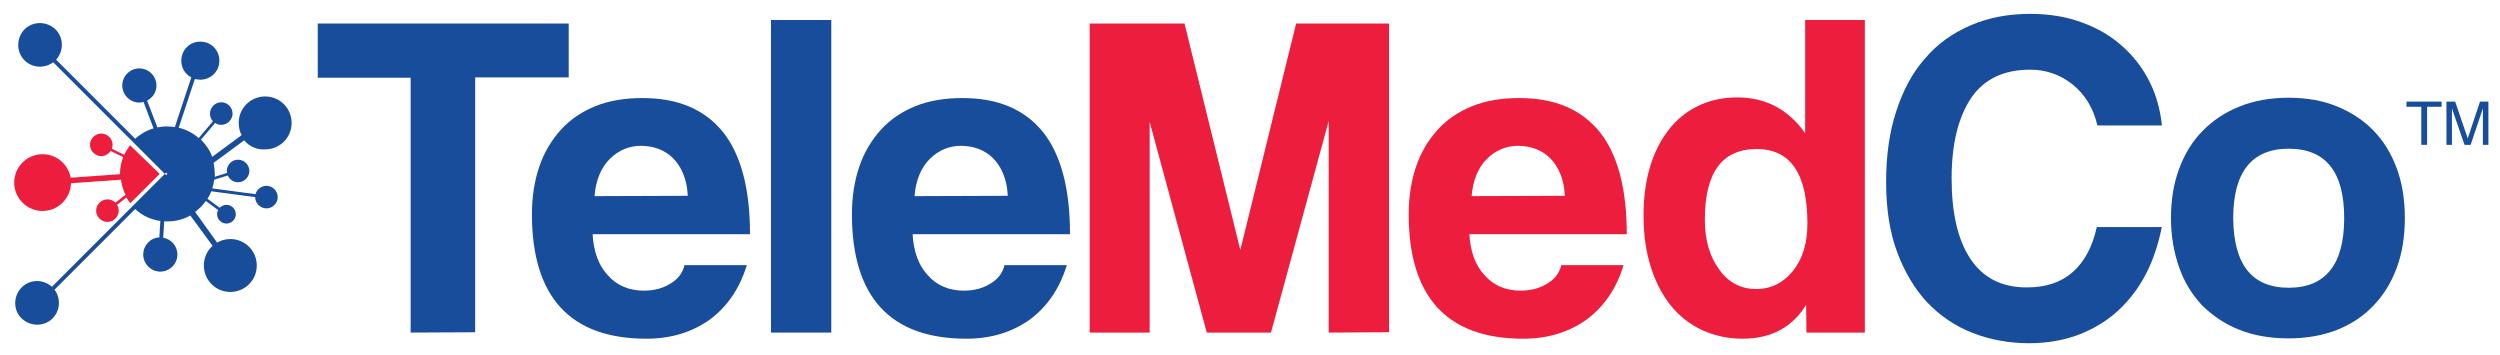 <svg enable-background="new 0 0 775 110" viewBox="0 0 775 110" xmlns="http://www.w3.org/2000/svg"><g fill="#184d9b"><path d="m127.3 103.1v-79h-28.8v-16.8h77.8v16.7h-29v79z"/><path d="m183.7 72.5c.3 5.4 1.8 9.7 4.7 12.8 2.8 3.2 6.6 4.8 11.2 4.8 3.1 0 5.8-.7 8.1-2.1 2.4-1.4 3.9-3.3 4.5-5.8h19.3c-2.2 7.3-6.1 12.9-11.5 16.9-5.5 3.9-12 5.9-19.6 5.9-23.6 0-35.5-12.9-35.5-38.6 0-5.5.8-10.4 2.3-14.8s3.8-8.2 6.7-11.4 6.5-5.6 10.7-7.3 9.1-2.5 14.6-2.5c11 0 19.2 3.5 24.9 10.5 5.6 7 8.4 17.6 8.4 31.7h-48.8zm29.5-11.8c-.1-2.6-.6-4.9-1.4-6.8-.8-2-1.9-3.6-3.2-4.9s-2.9-2.3-4.6-2.9-3.5-.9-5.3-.9c-3.7 0-7 1.4-9.7 4.1s-4.3 6.6-4.7 11.5z"/><path d="m239 103.1v-96.9h18.7v96.9z"/><path d="m282.9 72.5c.3 5.4 1.8 9.7 4.7 12.8 2.8 3.2 6.6 4.8 11.2 4.8 3.1 0 5.8-.7 8.1-2.1 2.4-1.4 3.9-3.3 4.5-5.8h19.3c-2.2 7.3-6.1 12.9-11.5 16.9-5.5 3.9-12 5.9-19.6 5.9-23.6 0-35.5-12.9-35.5-38.6 0-5.5.8-10.4 2.3-14.8s3.8-8.2 6.7-11.4 6.5-5.6 10.7-7.3 9.1-2.5 14.6-2.5c11 0 19.2 3.5 24.9 10.5 5.6 7 8.4 17.6 8.4 31.7h-48.8zm29.5-11.8c-.1-2.6-.6-4.9-1.4-6.8-.8-2-1.9-3.6-3.2-4.9s-2.9-2.3-4.6-2.9-3.5-.9-5.3-.9c-3.7 0-7 1.4-9.7 4.1s-4.3 6.6-4.7 11.5z"/></g><path d="m411.9 103.1v-65.6l-17.9 65.6h-19.9l-17.7-65.3v65.3h-18.6v-95.8h29.4l17.3 70.2 17.3-70.2h28.8v95.7z" fill="#ec1d3d"/><path d="m455.5 72.5c.3 5.4 1.8 9.7 4.7 12.8 2.8 3.2 6.6 4.8 11.2 4.8 3.1 0 5.8-.7 8.1-2.1 2.4-1.4 3.9-3.3 4.5-5.8h19.3c-2.2 7.3-6.1 12.9-11.5 16.9-5.5 3.9-12 5.9-19.6 5.9-23.6 0-35.5-12.9-35.5-38.6 0-5.5.8-10.4 2.3-14.8s3.8-8.2 6.7-11.4 6.5-5.6 10.7-7.3 9.1-2.5 14.6-2.5c11 0 19.2 3.5 24.9 10.5 5.6 7 8.4 17.6 8.4 31.7h-48.8zm29.6-11.8c-.1-2.6-.6-4.9-1.4-6.8-.8-2-1.9-3.6-3.2-4.9s-2.9-2.3-4.6-2.9-3.5-.9-5.3-.9c-3.7 0-7 1.4-9.7 4.1s-4.3 6.6-4.7 11.5z" fill="#ec1d3d"/><path d="m560 103.1-.1-8.6c-4.3 7-10.9 10.5-19.7 10.5-4.5 0-8.6-.9-12.4-2.6-3.7-1.7-7-4.2-9.7-7.5s-4.8-7.3-6.3-12-2.3-10-2.3-16c0-5.4.6-10.3 1.9-14.8s3.2-8.3 5.7-11.6 5.5-5.8 9.2-7.6c3.6-1.8 7.7-2.7 12.3-2.7 8.7 0 15.8 3.7 21 11.1v-35.1h18.5v96.9zm-15.5-13.5c4.5 0 8.3-1.9 11.3-5.6s4.5-8.6 4.5-14.7c0-15.4-5.2-23.1-15.7-23.1-10.8 0-16.1 7.3-16.1 21.9 0 6.3 1.5 11.5 4.5 15.5 2.9 4.1 6.8 6 11.5 6z" fill="#ec1d3d"/><path d="m670.2 70.2c-1.1 5.5-2.7 10.4-5 14.8s-5.2 8.2-8.7 11.4-7.6 5.6-12.2 7.4c-4.6 1.7-9.7 2.6-15.3 2.6-6.2 0-12.1-1.1-17.5-3.2s-10.1-5.3-14.1-9.5c-3.9-4.2-7-9.4-9.3-15.6s-3.4-13.4-3.4-21.7c0-8.1 1-15.4 3.1-21.8 2.1-6.5 5-12 8.9-16.4 3.8-4.5 8.5-7.9 14.1-10.3 5.5-2.4 11.7-3.6 18.5-3.6 6 0 11.4.9 16.2 2.7 4.9 1.8 9 4.2 12.5 7.4 3.5 3.1 6.3 6.8 8.4 11s3.3 8.7 3.8 13.5h-20c-1.3-5.5-3.9-9.7-7.8-12.8-3.8-3-8.2-4.5-13-4.5-8.4 0-14.5 3-18.5 9-3.9 6-5.9 14.2-5.9 24.7 0 10.7 1.9 19 5.8 24.9s9.7 8.9 17.5 8.9c6 0 10.7-1.6 14.3-4.8s6.1-7.9 7.4-13.9h20.2z" fill="#184d9b"/><path d="m709.5 104.9c-5.8 0-10.9-.9-15.4-2.7s-8.3-4.4-11.5-7.6c-3.1-3.3-5.5-7.2-7.1-11.8s-2.5-9.7-2.5-15.1c0-5.6.8-10.7 2.5-15.3s4.1-8.6 7.3-11.8c3.2-3.3 7-5.8 11.5-7.6s9.5-2.7 15.2-2.7c5.6 0 10.6.9 15 2.7s8.2 4.3 11.3 7.5 5.5 7.1 7.2 11.7 2.5 9.8 2.5 15.4c0 5.7-.8 10.8-2.5 15.4s-4.1 8.5-7.2 11.7c-3.1 3.3-6.9 5.8-11.4 7.6-4.4 1.7-9.4 2.6-14.9 2.6zm0-15.7c11.4 0 17.2-7.2 17.2-21.6 0-14.3-5.7-21.5-17.2-21.5-11.4 0-17.2 7.2-17.2 21.5.1 14.4 5.8 21.6 17.2 21.6z" fill="#184d9b"/><path d="m49.5 53.9-9.1 9.1c-.5-.6-.9-1.2-1.2-1.8l-2.9 2.3c.3.5.5 1.2.5 1.8 0 1.9-1.6 3.5-3.5 3.5s-3.5-1.6-3.5-3.5 1.6-3.5 3.5-3.5c1 0 1.8.4 2.5 1l3.1-2.4c-.7-1.5-1.2-3.1-1.4-4.7l-15.5 1.1c-.1 4.7-4 8.6-8.8 8.6-4.9 0-8.8-4-8.8-8.8 0-4.9 4-8.8 8.8-8.8 4.4 0 8 3.2 8.7 7.3l15.3-1.1c0-1.8.3-3.6 1-5.3l-3.9-1.9c-.6.9-1.7 1.6-2.9 1.6-1.9 0-3.5-1.6-3.5-3.5s1.6-3.5 3.5-3.5 3.5 1.6 3.5 3.5c0 .4-.1.8-.2 1.2l3.8 1.9c.5-1 1.1-2 1.8-3z" fill="#ec1d3d"/><path d="m75.7 43.5-9.5 7c.3 1.4.4 2.8.4 4.3l3.8-1.2c0-.2-.1-.4-.1-.6 0-1.9 1.6-3.5 3.5-3.5s3.5 1.6 3.5 3.5-1.6 3.5-3.5 3.5c-1.4 0-2.6-.8-3.2-2.1l-4.2 1.3c-.1.9-.3 1.8-.6 2.7l13.4 1.8c.4-1.5 1.8-2.6 3.4-2.6 1.9 0 3.5 1.6 3.5 3.5s-1.6 3.5-3.5 3.5-3.5-1.6-3.5-3.5l-13.6-1.8c-.3.8-.7 1.6-1.2 2.3l3.8 2.8c.5-.5 1.3-.9 2.1-.9 1.6 0 2.9 1.3 2.9 2.9s-1.3 2.9-2.9 2.9-2.9-1.3-2.9-2.9c0-.5.1-.9.3-1.3l-3.8-2.8c-.5.7-1 1.3-1.6 1.9-.5.5-1.1 1-1.7 1.5l6.8 9.5c1.2-.7 2.6-1.1 4.1-1.1 4.6 0 8.2 3.7 8.2 8.2 0 4.6-3.7 8.2-8.2 8.2-4.6 0-8.2-3.7-8.2-8.2 0-2.4 1-4.6 2.7-6.1l-6.9-9.4c-2.5 1.4-5.3 2-8.1 1.8l-.3 5.1c2.5.4 4.4 2.6 4.4 5.2 0 2.9-2.4 5.3-5.3 5.3s-5.3-2.4-5.3-5.3c0-2.8 2.2-5.2 5-5.3l.3-5.1c-2.8-.4-5.6-1.6-7.8-3.7l-25 25c2 2.6 1.8 6.5-.6 8.9-2.6 2.6-6.9 2.6-9.6 0s-2.6-6.9 0-9.6c2.6-2.6 6.7-2.6 9.4-.2l35-35 .4.4.4-.4-.4-.4-.4.4-34.6-34.6c-2.7 2-6.5 1.8-8.9-.6-2.6-2.6-2.6-6.9 0-9.6 2.6-2.6 6.9-2.6 9.6 0 2.6 2.6 2.6 6.7.2 9.4l24.5 24.5c1.7-1.5 3.6-2.6 5.7-3.2l-3.1-8.2c-.4.1-.9.2-1.3.2-2.9 0-5.3-2.4-5.3-5.3s2.4-5.3 5.3-5.3 5.3 2.4 5.3 5.3c0 2.1-1.2 3.8-2.9 4.7l3.2 8.3c1.8-.4 3.6-.4 5.4-.1l5.1-15.4c-1.9-1-3.1-2.9-3.1-5.2 0-3.3 2.6-5.9 5.9-5.9s5.9 2.6 5.9 5.9-2.6 5.9-5.9 5.9c-.6 0-1.1-.1-1.7-.2l-5 15.1c2.2.5 4.4 1.6 6.2 3.2l4.4-5.2c-.6-.6-.9-1.5-.9-2.4 0-1.9 1.6-3.5 3.5-3.5s3.5 1.6 3.5 3.5-1.6 3.5-3.5 3.5c-.7 0-1.4-.2-1.9-.6l-4.4 5.2s0 0 .1.1c1.5 1.5 2.7 3.3 3.4 5.2l9.1-6.7c-.6-1.1-.9-2.4-.9-3.8 0-4.6 3.7-8.2 8.2-8.2 4.6 0 8.2 3.7 8.2 8.2 0 4.6-3.7 8.2-8.2 8.2-2.7.2-5-1-6.5-2.8z" fill="#184d9b"/><path d="m756.9 31.5v1.6h-4.5v11.8h-1.8v-11.8h-4.6v-1.6z" fill="#184d9b"/><path d="m758.5 31.5h2.6l3.9 11.4 3.8-11.4h2.6v13.4h-1.7v-7.9c0-.3 0-.7 0-1.4s0-1.3 0-2l-3.8 11.3h-1.9l-3.9-11.3v.4 1.5s0 1.2 0 1.5v7.9h-1.7v-13.4z" fill="#184d9b"/></svg>